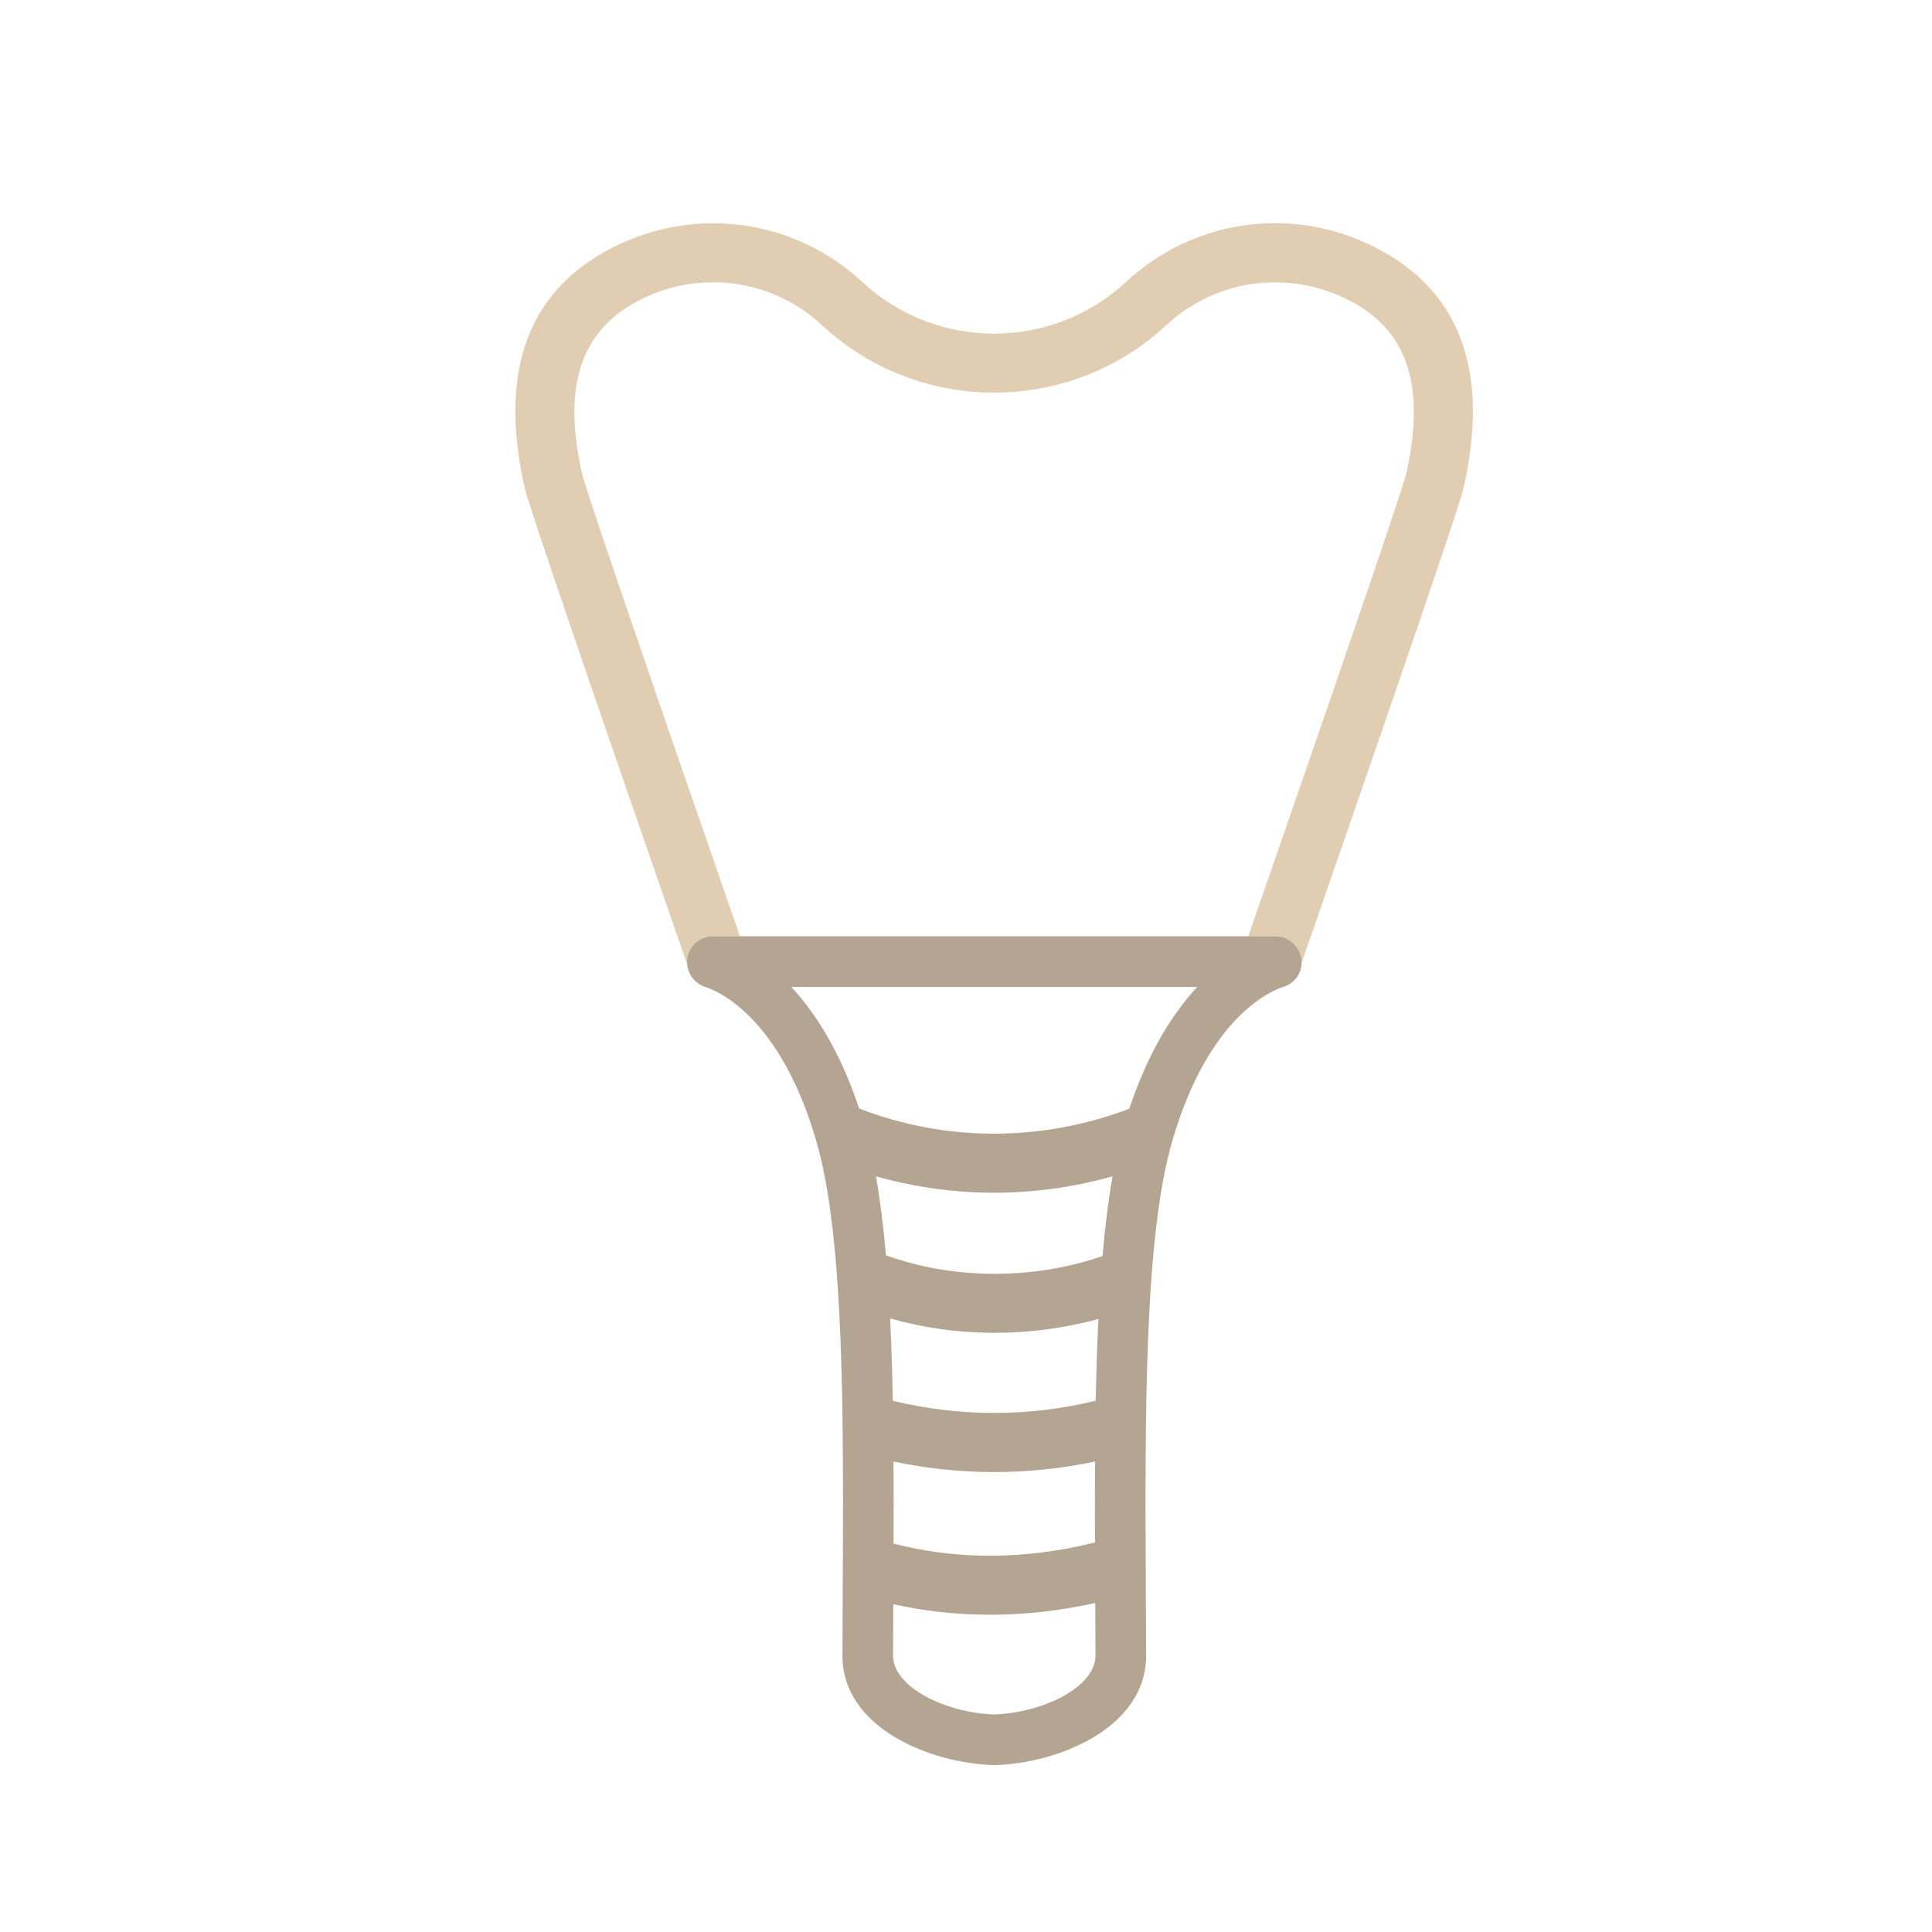 <?xml version="1.0" encoding="utf-8"?>
<!-- Generator: Adobe Illustrator 27.1.1, SVG Export Plug-In . SVG Version: 6.00 Build 0)  -->
<svg version="1.1" id="Vrstva_1" xmlns="http://www.w3.org/2000/svg" xmlns:xlink="http://www.w3.org/1999/xlink" x="0px" y="0px"
	 viewBox="-70 -70 686.93 686.93" style="enable-background:new 0 0 566.93 566.93;" xml:space="preserve">
<style type="text/css">
	.st0{fill:none;}
	.st1{fill:#E1CDB1;}
	.st2{fill:#B4A592;}
</style>
<g>
	<path class="st0" d="M235.47,324.13c15.06,5.8,30.85,8.83,47,8.95c20.65,0.13,37.62-4.5,49.06-8.87
		c6.81-20.47,15.68-34.19,24.16-43.31H211.34C219.81,290.02,228.67,303.71,235.47,324.13z"/>
	<path class="st0" d="M282.21,504.14c-0.15,0-0.3,0-0.44,0c-13.67-0.04-24.92-1.71-34.15-3.75l-0.08,18.21
		c-0.04,11.38,18.9,20.43,35.96,20.99c17.08-0.55,36.06-9.6,36.01-20.99l-0.09-18.62C306.9,502.73,294.43,504.14,282.21,504.14z"/>
	<path class="st0" d="M282.31,403.89c-12.23-0.1-24.05-1.79-35.82-5.09c0.45,9.37,0.76,19.14,0.95,29.26
		c11.65,2.83,23.59,4.3,35.59,4.33c0.15,0,0.3,0,0.45,0c12.17,0,24.29-1.47,36.11-4.35c0.19-10.04,0.49-19.74,0.94-29.05
		c-11.93,3.24-24.32,4.91-37.01,4.91C283.12,403.89,282.72,403.89,282.31,403.89z"/>
	<path class="st0" d="M283.48,453.39c-0.17,0-0.34,0-0.51,0c-11.87-0.03-23.68-1.3-35.28-3.74c0.05,9.54,0.04,19.3,0.01,29.18
		c9.03,2.29,19.99,4.26,34.12,4.3c0.13,0,0.26,0,0.39,0c12.13,0,24.59-1.59,37.11-4.72c-0.03-9.75-0.04-19.37,0.01-28.78
		C307.55,452.12,295.54,453.39,283.48,453.39z"/>
	<path class="st0" d="M282.32,354.08c-13.91-0.1-27.59-2.09-40.86-5.84c1.51,8.56,2.67,17.98,3.55,28.12
		c8.84,3.1,21.31,6.4,37.47,6.53c13.68,0.15,26.96-2,39.52-6.29c0.88-10.21,2.04-19.7,3.56-28.32c-11.59,3.24-25.88,5.81-42.1,5.81
		C283.08,354.09,282.7,354.09,282.32,354.08z"/>
	<path class="st0" d="M393.1,207.3c30.62-88.63,36.21-106.09,36.82-108.61c7.34-32.42,0.27-52.41-22.26-62.89
		c-21.36-9.91-46.02-5.99-63.06,9.87c-34.29,31.9-88,31.9-122.28,0c-17.04-15.86-41.69-19.77-62.82-9.98
		c-22.76,10.59-29.83,30.58-22.49,63.03c0.6,2.49,6.2,19.95,36.82,108.58c6.45,18.66,13.05,37.73,19.26,55.6h180.75
		C380.04,245.03,386.65,225.96,393.1,207.3z"/>
	<g>
		<path class="st1" d="M416.26,16.64c-28.9-13.4-62.64-8.04-85.96,13.66c-26.26,24.44-67.4,24.44-93.66,0
			c-23.32-21.69-57.06-27.06-86.22-13.54c-32.1,14.93-43.5,44.07-33.88,86.6c0.43,1.89,1.56,6.91,37.45,110.8
			c6.81,19.73,13.82,39.95,20.32,58.68c-0.06-0.69-0.07-1.39,0.03-2.09c0.68-4.55,4.51-7.85,9.12-7.85h9.63
			c-6.2-17.87-12.81-36.94-19.26-55.6c-30.62-88.63-36.21-106.09-36.82-108.58c-7.34-32.45-0.27-52.44,22.49-63.03
			c21.12-9.79,45.78-5.87,62.82,9.98c34.28,31.9,87.99,31.9,122.28,0c17.04-15.86,41.7-19.78,63.06-9.87
			c22.52,10.48,29.59,30.47,22.26,62.89c-0.61,2.52-6.21,19.97-36.82,108.61c-6.45,18.66-13.05,37.73-19.26,55.6h9.74
			c4.46,0,8.46,3.44,9.12,7.85c0.08,0.54,0.11,1.08,0.1,1.61c6.46-18.6,13.4-38.64,20.16-58.2
			c35.89-103.89,37.02-108.91,37.45-110.8C460.02,60.83,448.62,31.7,416.26,16.64z"/>
		<path class="st2" d="M392.69,270.75c-0.66-4.41-4.66-7.85-9.12-7.85h-9.74H193.09h-9.63c-4.6,0-8.44,3.3-9.12,7.85
			c-0.1,0.7-0.09,1.4-0.03,2.09c0.33,3.62,2.82,6.92,6.36,8.04c4.32,1.36,26.54,10.39,39.46,54.44
			c10.15,34.63,9.83,97.64,9.49,164.36l-0.09,18.85c-0.1,25.9,31.34,38.43,53.94,39.06h0.05c0.08,0,0.17,0,0.25,0
			c22.37-0.63,53.83-13.16,53.74-39.06l-0.09-18.81c-0.34-66.73-0.67-129.76,9.49-164.4c12.92-44.05,35.13-53.08,39.38-54.42
			c3.87-1.18,6.41-4.63,6.51-8.54C392.8,271.83,392.77,271.29,392.69,270.75z M283.49,539.58c-17.06-0.55-36.01-9.6-35.96-20.99
			l0.08-18.21c9.23,2.04,20.48,3.71,34.15,3.75c0.15,0,0.3,0,0.44,0c12.22,0,24.69-1.41,37.21-4.17l0.09,18.62
			C319.55,529.97,300.58,539.02,283.49,539.58z M319.32,478.42c-12.53,3.13-24.98,4.72-37.11,4.72c-0.13,0-0.26,0-0.39,0
			c-14.12-0.04-25.08-2.01-34.12-4.3c0.03-9.88,0.04-19.64-0.01-29.18c11.59,2.44,23.41,3.7,35.28,3.74c0.17,0,0.34,0,0.51,0
			c12.06,0,24.07-1.27,35.85-3.75C319.28,459.04,319.29,468.67,319.32,478.42z M319.59,428.03c-11.82,2.88-23.94,4.35-36.11,4.35
			c-0.15,0-0.3,0-0.45,0c-12-0.03-23.94-1.5-35.59-4.33c-0.19-10.12-0.49-19.89-0.95-29.26c11.76,3.3,23.59,4.99,35.82,5.09
			c0.4,0,0.81,0.01,1.21,0.01c12.69,0,25.08-1.66,37.01-4.91C320.08,408.29,319.78,417.99,319.59,428.03z M322,376.6
			c-12.56,4.29-25.84,6.44-39.52,6.29c-16.17-0.13-28.63-3.43-37.47-6.53c-0.88-10.14-2.04-19.56-3.55-28.12
			c13.27,3.75,26.95,5.74,40.86,5.84c0.38,0,0.76,0,1.14,0c16.23,0,30.52-2.57,42.1-5.81C324.05,356.89,322.88,366.38,322,376.6z
			 M331.53,324.21c-11.44,4.37-28.4,9-49.06,8.87c-16.16-0.12-31.95-3.15-47-8.95c-6.8-20.42-15.66-34.11-24.13-43.23h144.35
			C347.21,290.03,338.34,303.74,331.53,324.21z"/>
	</g>
</g>
</svg>
